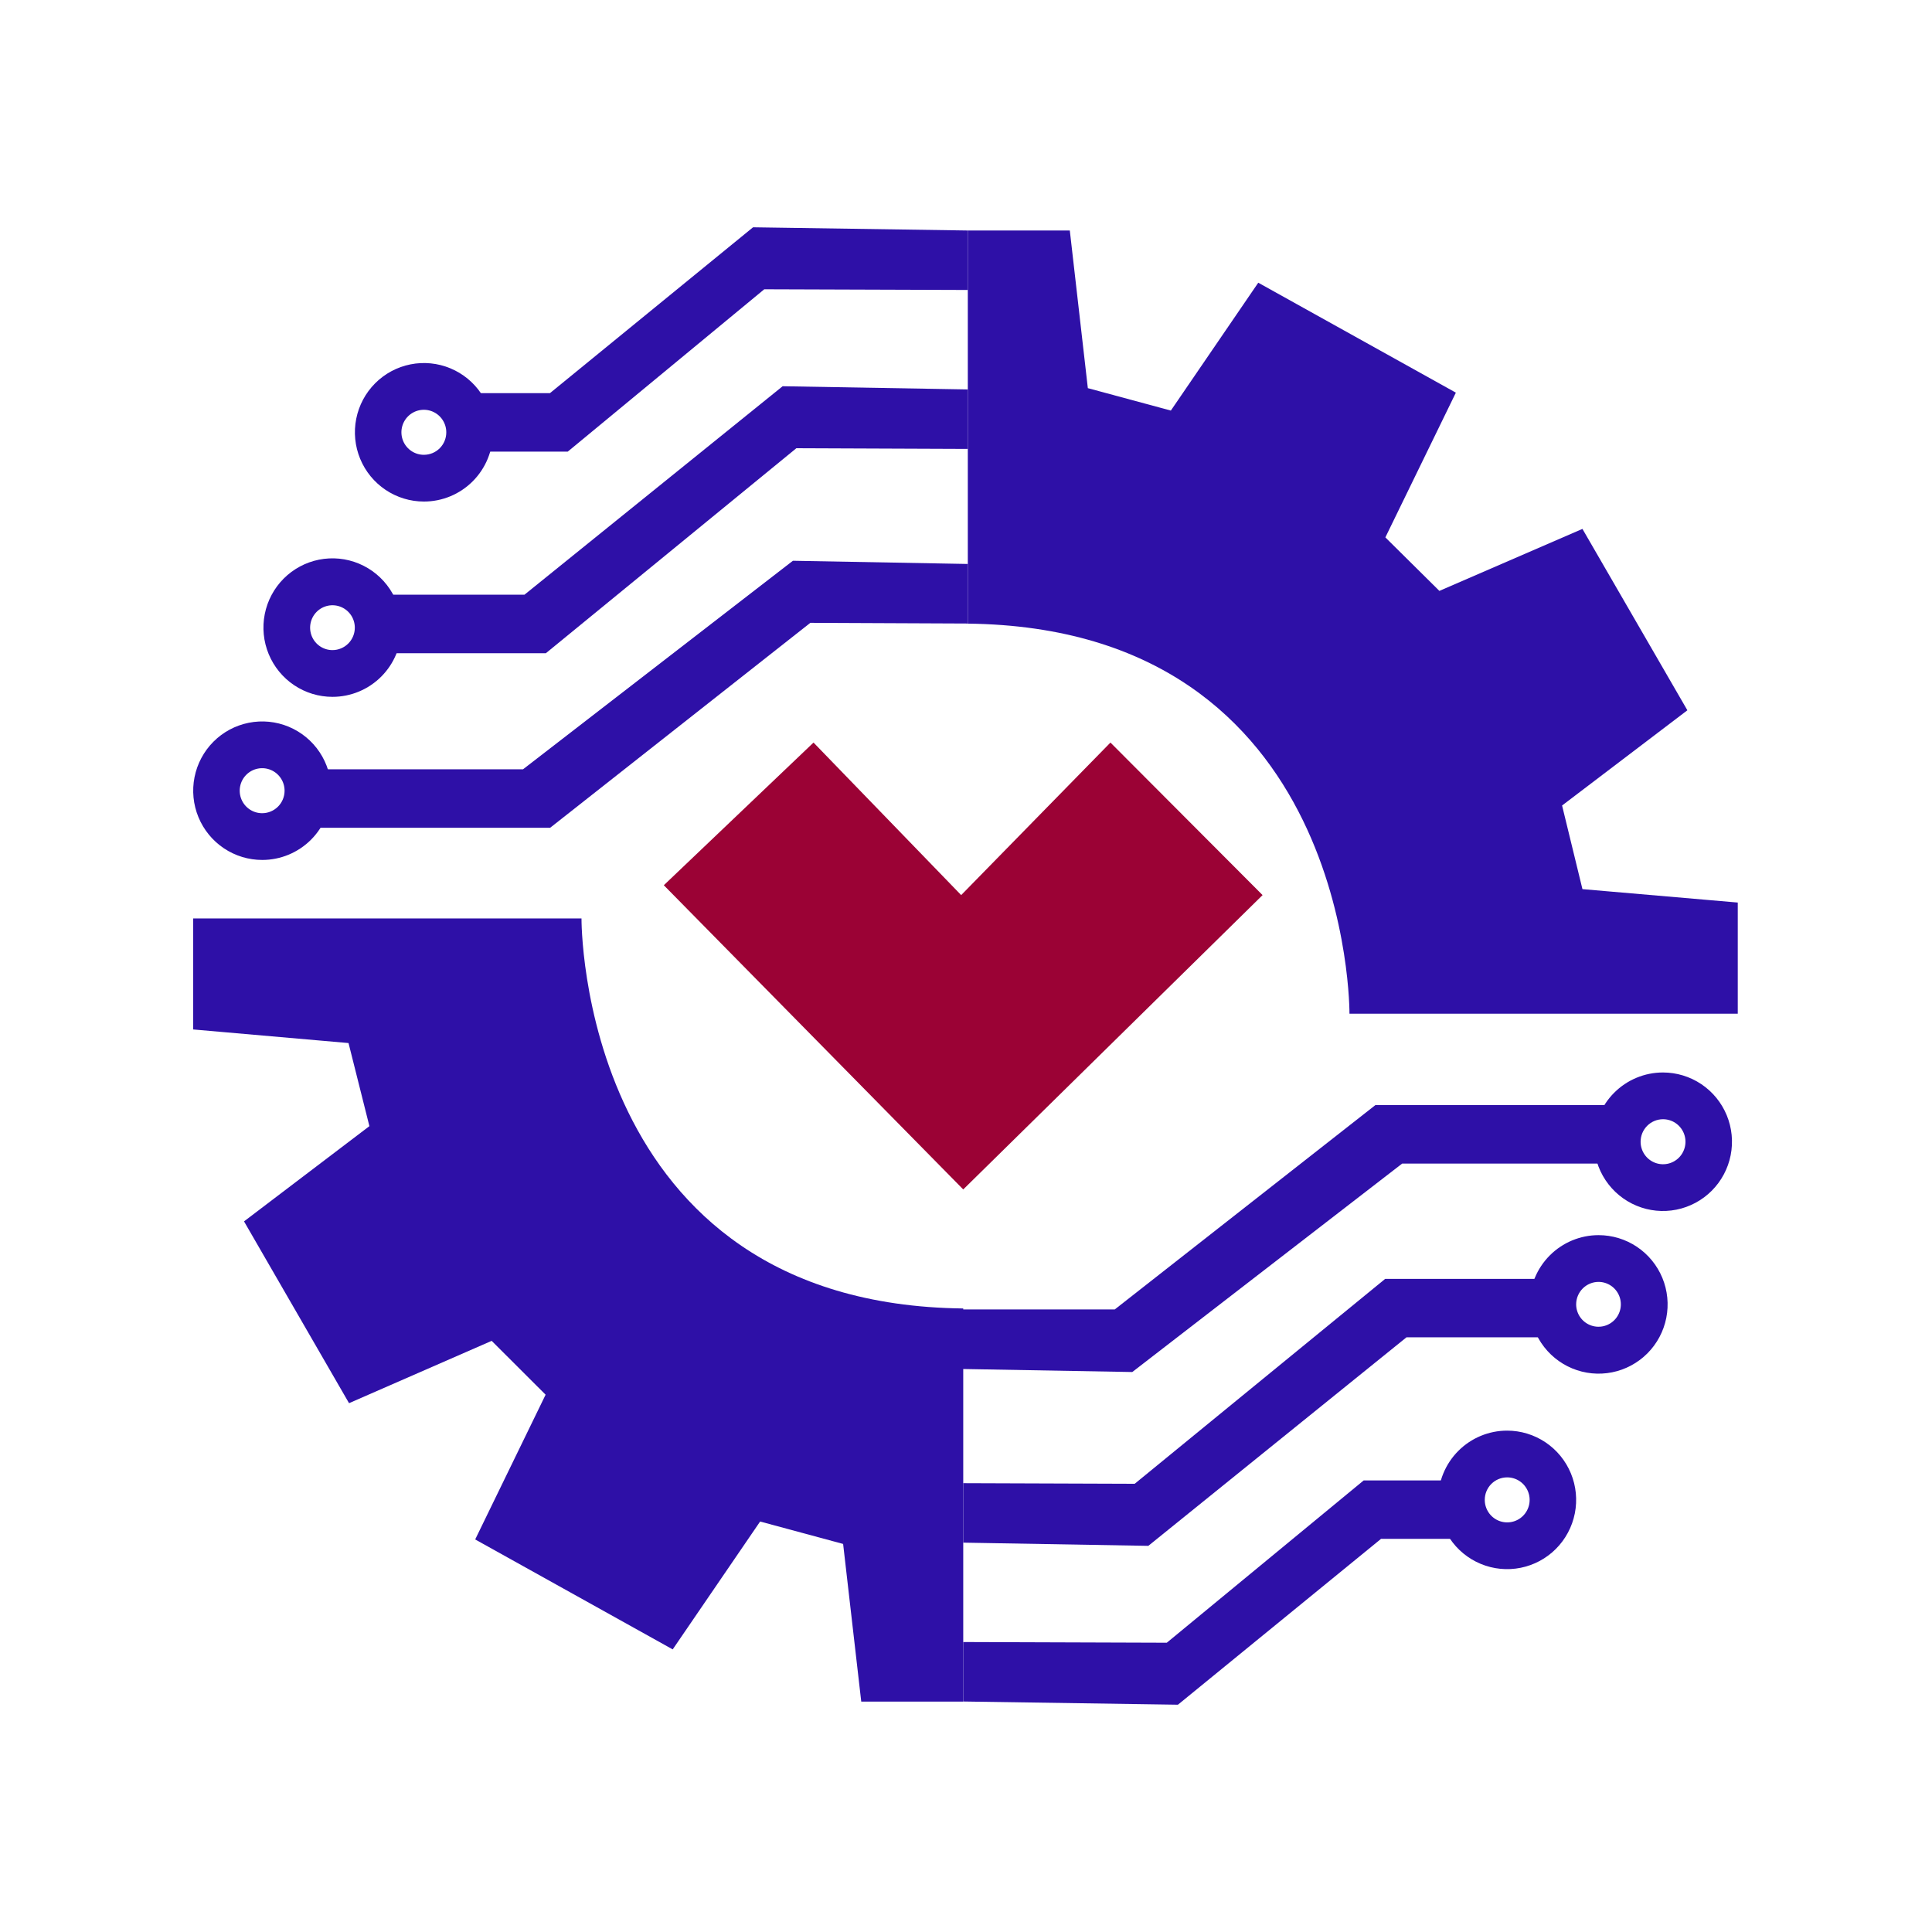<svg width="510" height="510" viewBox="0 0 510 510" fill="none" xmlns="http://www.w3.org/2000/svg">
<rect width="510" height="510" fill="white"/>
<path fill-rule="evenodd" clip-rule="evenodd" d="M213.909 164.413L255.479 164.596V148.874L209.307 148.028L138.058 203.08H82.365V218.505H145.233L213.909 164.413Z" fill="#2E10A7"/>
<path fill-rule="evenodd" clip-rule="evenodd" d="M299.531 391.681L254.271 391.521V407.22L303.13 408.066L371.282 353.014H407.727V337.589H365.655L299.531 391.681Z" fill="#2E10A7"/>
<path fill-rule="evenodd" clip-rule="evenodd" d="M210.219 118.32L255.479 118.503V102.804L206.597 101.958L138.445 156.987H102V172.435H144.094L210.219 118.32Z" fill="#2E10A7"/>
<path fill-rule="evenodd" clip-rule="evenodd" d="M308.004 433.639L254.271 433.456V449.155L310.943 450.001L364.562 406.216H391.736V390.79H359.984L308.004 433.639Z" fill="#2E10A7"/>
<path fill-rule="evenodd" clip-rule="evenodd" d="M201.746 76.362L255.479 76.545V60.846L198.784 60L145.165 103.785H117.991V119.211H149.88L201.746 76.362Z" fill="#2E10A7"/>
<path fill-rule="evenodd" clip-rule="evenodd" d="M69.222 227.006C65.618 227.006 62.095 225.934 59.099 223.925C56.102 221.916 53.766 219.061 52.387 215.721C51.008 212.38 50.647 208.704 51.35 205.158C52.053 201.611 53.789 198.354 56.337 195.797C58.886 193.24 62.133 191.499 65.667 190.794C69.202 190.088 72.866 190.45 76.196 191.834C79.526 193.218 82.372 195.561 84.374 198.567C86.376 201.574 87.445 205.109 87.445 208.724C87.445 213.573 85.525 218.223 82.108 221.652C78.69 225.08 74.055 227.006 69.222 227.006ZM69.222 214.666C68.049 214.671 66.901 214.325 65.924 213.674C64.946 213.023 64.184 212.095 63.733 211.009C63.282 209.922 63.162 208.726 63.39 207.571C63.618 206.416 64.182 205.355 65.012 204.523C65.842 203.691 66.899 203.124 68.05 202.896C69.201 202.667 70.394 202.787 71.477 203.239C72.56 203.692 73.484 204.457 74.133 205.438C74.782 206.418 75.126 207.57 75.122 208.747C75.116 210.315 74.493 211.817 73.387 212.926C72.282 214.034 70.785 214.66 69.222 214.666Z" fill="#2E10A7"/>
<path fill-rule="evenodd" clip-rule="evenodd" d="M294.27 345.657H252.723V361.357L298.894 362.179L370.143 307.151H425.836V291.725H363.059L294.27 345.657Z" fill="#2E10A7"/>
<path fill-rule="evenodd" clip-rule="evenodd" d="M438.978 283.108C442.582 283.108 446.106 284.18 449.102 286.189C452.099 288.198 454.434 291.053 455.814 294.394C457.193 297.735 457.554 301.41 456.851 304.957C456.148 308.503 454.412 311.761 451.864 314.317C449.315 316.874 446.068 318.615 442.533 319.321C438.999 320.026 435.335 319.664 432.005 318.28C428.675 316.897 425.829 314.553 423.827 311.547C421.825 308.541 420.756 305.006 420.756 301.39C420.756 296.541 422.676 291.891 426.093 288.463C429.51 285.034 434.145 283.108 438.978 283.108ZM438.978 295.448C440.151 295.444 441.298 295.789 442.275 296.439C443.252 297.089 444.014 298.015 444.466 299.1C444.918 300.186 445.038 301.381 444.812 302.535C444.586 303.689 444.024 304.75 443.197 305.583C442.37 306.417 441.314 306.985 440.165 307.216C439.015 307.447 437.824 307.331 436.74 306.882C435.657 306.433 434.73 305.671 434.078 304.693C433.427 303.716 433.079 302.566 433.079 301.39C433.079 299.818 433.7 298.31 434.805 297.197C435.911 296.083 437.412 295.455 438.978 295.448Z" fill="#2E10A7"/>
<path fill-rule="evenodd" clip-rule="evenodd" d="M421.986 326.048C425.591 326.048 429.114 327.12 432.11 329.129C435.107 331.138 437.443 333.993 438.822 337.334C440.201 340.674 440.562 344.35 439.859 347.897C439.156 351.443 437.42 354.701 434.872 357.257C432.323 359.814 429.076 361.555 425.542 362.261C422.007 362.966 418.343 362.604 415.013 361.22C411.683 359.837 408.837 357.493 406.835 354.487C404.833 351.481 403.764 347.946 403.764 344.33C403.764 339.481 405.684 334.831 409.101 331.403C412.519 327.974 417.154 326.048 421.986 326.048ZM421.986 338.388C423.152 338.393 424.291 338.744 425.258 339.397C426.225 340.05 426.978 340.976 427.421 342.058C427.864 343.14 427.977 344.329 427.747 345.476C427.517 346.622 426.953 347.675 426.127 348.5C425.301 349.326 424.25 349.887 423.106 350.114C421.963 350.34 420.777 350.222 419.701 349.773C418.624 349.325 417.704 348.566 417.057 347.593C416.41 346.62 416.064 345.477 416.064 344.307C416.07 342.735 416.697 341.23 417.807 340.121C418.917 339.011 420.42 338.388 421.986 338.388Z" fill="#2E10A7"/>
<path fill-rule="evenodd" clip-rule="evenodd" d="M87.764 183.951C84.159 183.951 80.636 182.879 77.64 180.87C74.643 178.861 72.308 176.006 70.928 172.666C69.549 169.325 69.188 165.649 69.891 162.103C70.594 158.556 72.33 155.299 74.878 152.742C77.427 150.185 80.674 148.444 84.209 147.739C87.743 147.033 91.407 147.395 94.737 148.779C98.067 150.163 100.913 152.506 102.915 155.513C104.917 158.519 105.986 162.054 105.986 165.669C105.986 170.518 104.066 175.168 100.649 178.597C97.231 182.025 92.597 183.951 87.764 183.951ZM87.764 171.611C86.597 171.611 85.456 171.264 84.486 170.614C83.516 169.963 82.76 169.039 82.313 167.957C81.867 166.876 81.75 165.686 81.977 164.538C82.205 163.389 82.767 162.335 83.592 161.507C84.417 160.679 85.468 160.116 86.613 159.887C87.757 159.659 88.943 159.776 90.021 160.224C91.099 160.672 92.021 161.431 92.669 162.404C93.317 163.377 93.663 164.522 93.663 165.692C93.663 167.262 93.042 168.767 91.935 169.877C90.829 170.987 89.328 171.611 87.764 171.611Z" fill="#2E10A7"/>
<path fill-rule="evenodd" clip-rule="evenodd" d="M397.842 377.651C401.446 377.651 404.969 378.723 407.965 380.732C410.962 382.741 413.298 385.596 414.677 388.936C416.056 392.277 416.417 395.953 415.714 399.499C415.011 403.046 413.275 406.303 410.727 408.86C408.178 411.417 404.931 413.158 401.397 413.863C397.862 414.569 394.198 414.207 390.868 412.823C387.538 411.439 384.692 409.096 382.69 406.09C380.688 403.083 379.619 399.548 379.619 395.933C379.619 391.084 381.539 386.434 384.956 383.005C388.374 379.577 393.009 377.651 397.842 377.651ZM397.842 389.991C399.015 389.986 400.163 390.332 401.14 390.983C402.118 391.634 402.88 392.562 403.331 393.648C403.783 394.735 403.902 395.931 403.674 397.086C403.446 398.241 402.882 399.302 402.052 400.134C401.222 400.966 400.165 401.533 399.014 401.761C397.863 401.99 396.671 401.87 395.587 401.418C394.504 400.965 393.58 400.2 392.931 399.219C392.282 398.239 391.938 397.087 391.942 395.91C391.942 395.132 392.095 394.363 392.391 393.645C392.688 392.927 393.122 392.274 393.67 391.725C394.218 391.175 394.868 390.739 395.584 390.442C396.3 390.144 397.067 389.991 397.842 389.991Z" fill="#2E10A7"/>
<path fill-rule="evenodd" clip-rule="evenodd" d="M111.908 132.396C108.304 132.396 104.781 131.324 101.785 129.315C98.788 127.307 96.452 124.451 95.073 121.111C93.694 117.77 93.333 114.094 94.036 110.548C94.739 107.002 96.475 103.744 99.023 101.187C101.572 98.63 104.819 96.889 108.353 96.184C111.888 95.478 115.552 95.84 118.882 97.224C122.212 98.608 125.058 100.951 127.06 103.958C129.062 106.964 130.131 110.499 130.131 114.114C130.131 118.963 128.211 123.613 124.794 127.042C121.376 130.47 116.741 132.396 111.908 132.396ZM111.908 120.056C110.735 120.061 109.587 119.715 108.61 119.064C107.632 118.413 106.87 117.485 106.419 116.399C105.968 115.312 105.848 114.116 106.076 112.961C106.304 111.806 106.868 110.745 107.698 109.913C108.528 109.081 109.585 108.514 110.736 108.286C111.887 108.057 113.08 108.177 114.163 108.63C115.246 109.082 116.17 109.847 116.819 110.828C117.468 111.808 117.813 112.96 117.808 114.137C117.808 115.707 117.186 117.213 116.08 118.323C114.974 119.433 113.473 120.056 111.908 120.056Z" fill="#2E10A7"/>
<path fill-rule="evenodd" clip-rule="evenodd" d="M254.271 345.404V449.177H227.348L222.564 407.562L200.652 401.644L177.578 435.397L125.439 406.374L144.026 368.165L129.789 353.951L92.137 370.404L64.416 322.414L97.513 297.276L92.001 275.338L51 271.75V242.453H153.501C153.501 242.453 152.704 344.307 254.34 345.404" fill="#2E10A7"/>
<path fill-rule="evenodd" clip-rule="evenodd" d="M255.479 164.62V60.847H282.402L287.163 102.461L309.075 108.38L332.15 74.627L384.311 103.65L365.702 141.859L379.961 155.982L417.727 139.619L445.425 187.495L412.351 212.633L417.727 234.708L458.727 238.251V267.593H356.226C356.226 267.593 357.023 165.717 255.388 164.62" fill="#2E10A7"/>
<path fill-rule="evenodd" clip-rule="evenodd" d="M175.232 233.679L214.751 196.018L253.725 236.284L293.131 196.018L333.289 236.284L254.271 313.983L175.232 233.679Z" fill="#9B0235"/>
</svg>
